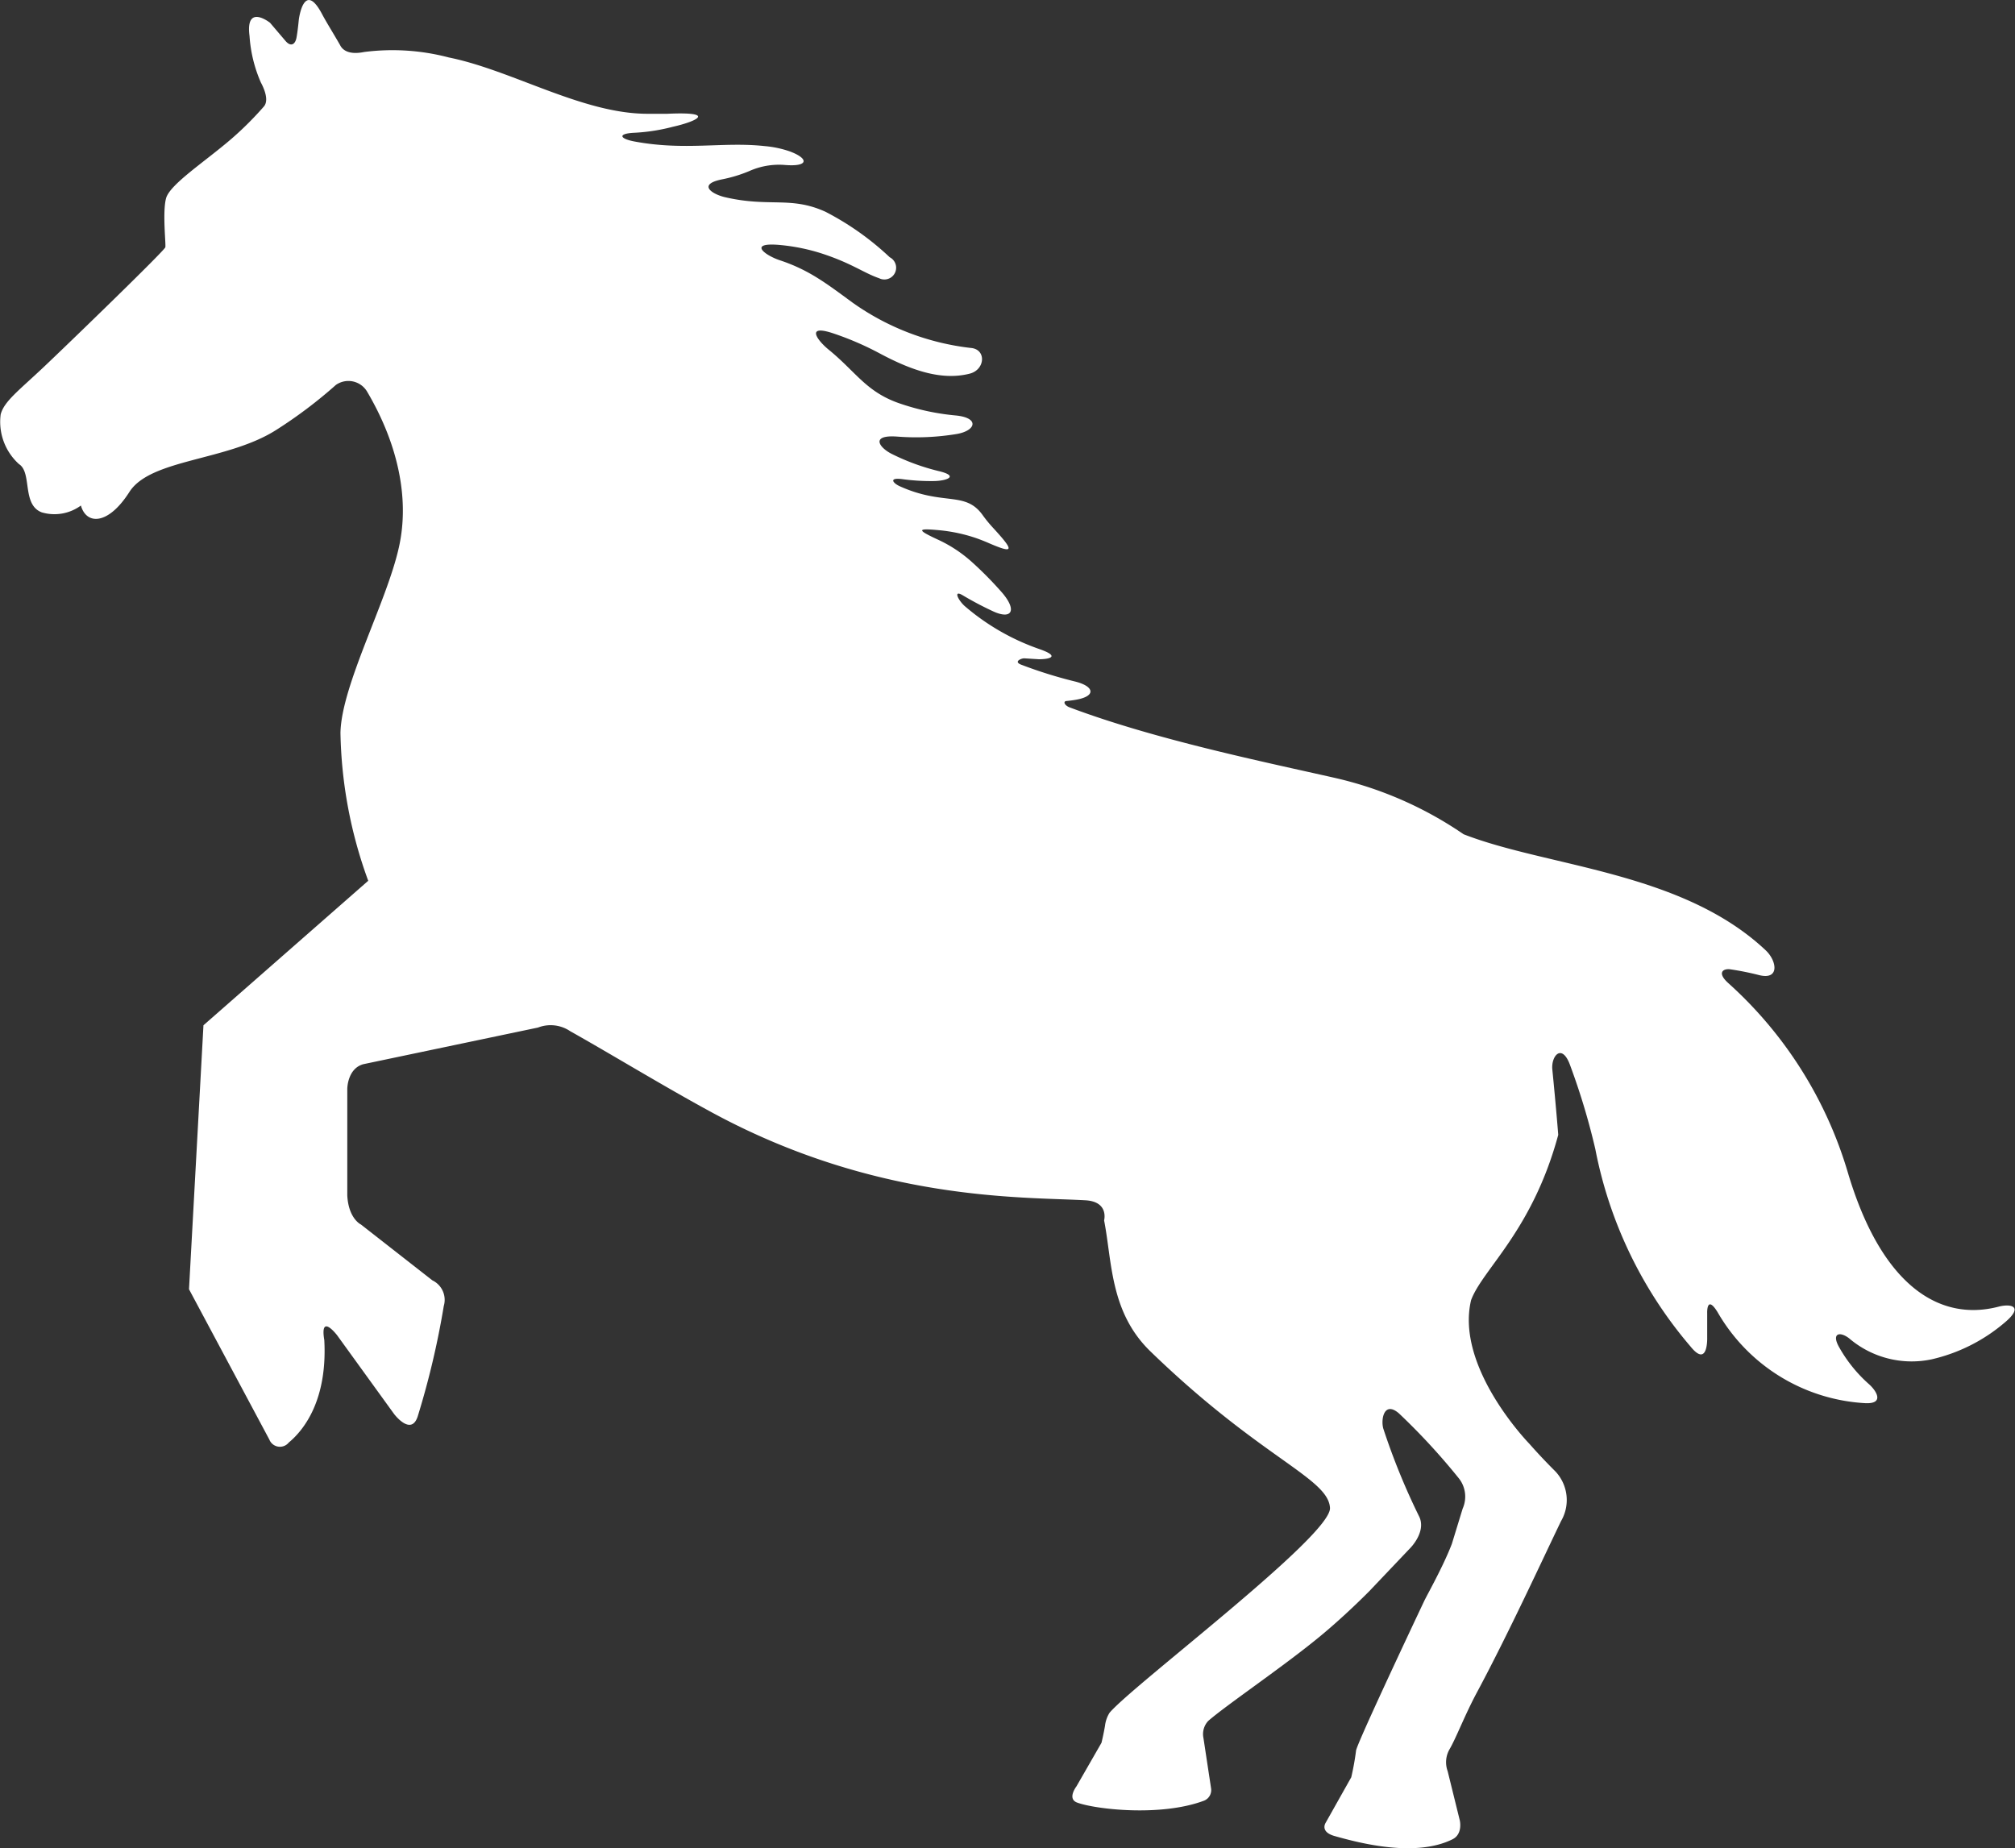 <svg xmlns="http://www.w3.org/2000/svg" viewBox="0 0 177.08 162.42"><rect x="0" y="0" width="177.08" height="162.42" fill="#333333" stroke="none"/><defs><style>.cls-1{fill:#fff;}</style></defs><title>paki_vol_2_5_uma</title><g id="レイヤー_2" data-name="レイヤー 2"><g id="レイヤー_2-2" data-name="レイヤー 2"><path class="cls-1" d="M106.43,157.17l-.67-4.42a1.69,1.69,0,0,1,.42-1.5c1.48-1.3,6.12-4.45,9.29-7,2.51-2,4.88-4.42,4.88-4.42l3.59-3.78s1.41-1.41.79-2.74a59.33,59.33,0,0,1-3.16-7.74c-.24-.81.06-2.47,1.36-1.36a57.41,57.41,0,0,1,5.3,5.75,2.59,2.59,0,0,1,.31,2.63l-.95,3.1c-.77,2-2.11,4.36-2.42,5-1.49,3.15-6,12.74-6,13.18a23.36,23.36,0,0,1-.42,2.33l-2.25,4s-.54.8.8,1.17c2.2.62,7.09,1.9,10.35.28.92-.46.64-1.65.64-1.65l-1.07-4.34a2.28,2.28,0,0,1,.15-1.89c.59-1,1.34-3,2.41-5,2.82-5.26,5.83-11.82,7.41-15.09a3.67,3.67,0,0,0-.51-4.37c-1.29-1.28-2.27-2.41-2.27-2.41s-6.54-6.69-5.13-12.63c1-2.72,5.37-6.06,7.66-14.53,0,0-.18-2.33-.52-5.74-.12-1.2.86-2.38,1.58-.33A60.44,60.44,0,0,1,140.2,101a37.63,37.63,0,0,0,8.38,17.36c1.54,1.9,1.45-.81,1.45-.81l0-2.11s-.08-1.72.91-.12a16,16,0,0,0,12.94,8c1.75.1,1.06-1.07.32-1.71a12.5,12.5,0,0,1-2.56-3.18c-.71-1.23,0-1.46.86-.81a8.46,8.46,0,0,0,7.25,1.85,15.07,15.07,0,0,0,6.41-3.22c1.74-1.45.55-1.69-.52-1.41-5.17,1.35-10.29-1.81-13.25-11.79A36.14,36.14,0,0,0,151.88,86.4c-1-.9-.47-1.29.17-1.21a25,25,0,0,1,2.54.51c1.83.46,1.57-1.25.58-2.18C147.8,76.58,136,76.2,128.62,73.32a32.91,32.91,0,0,0-11.3-4.95C111,66.94,101.53,65,94,62.17c-.45-.17-.6-.53-.28-.56s.62-.07.89-.12c1.74-.32,1.56-1.18-.16-1.6a39.45,39.45,0,0,1-4.7-1.47c-.74-.28.06-.58.27-.56l1.28.08c.88,0,1.91-.22.14-.86a20.21,20.21,0,0,1-6.68-3.83c-.6-.56-1-1.45-.12-.91a29.15,29.15,0,0,0,2.66,1.4c1.66.76,2.16-.14.59-1.85a32.06,32.06,0,0,0-2.54-2.55,11.87,11.87,0,0,0-2.81-1.86c-2-.92-2-1.07,0-.88a14.17,14.17,0,0,1,3.32.72c.33.12.61.23.87.34,2.4,1.05,2.47.83.56-1.25a11.63,11.63,0,0,1-.92-1.12c-1.54-2.17-3.42-.8-7.31-2.56-.57-.26-1-.78.23-.62a18.62,18.62,0,0,0,2.71.17c1.18,0,2.38-.44.44-.89a19.52,19.52,0,0,1-4-1.46c-1.17-.56-2-1.73.39-1.56a21.8,21.8,0,0,0,5.27-.23c1.69-.3,2-1.44-.16-1.63a21,21,0,0,1-4.72-1c-3.06-1-3.92-2.75-6.36-4.75-1-.8-2.14-2.3.37-1.46a26.46,26.46,0,0,1,4.06,1.75c2.82,1.51,5.46,2.42,7.93,1.79,1.37-.35,1.48-2.15.09-2.26a22.31,22.31,0,0,1-10.41-4c-2.33-1.71-3.82-2.86-6.38-3.71-1.32-.44-2.87-1.62.11-1.33a17.06,17.06,0,0,1,3.62.75c2.6.85,3.68,1.71,5,2.16a1,1,0,0,0,.94-1.84,24.74,24.74,0,0,0-5.65-4c-3.06-1.39-4.91-.37-8.83-1.28-1.15-.27-2.45-1.13-.24-1.57a12.24,12.24,0,0,0,2.39-.73,6.42,6.42,0,0,1,3.13-.53c2.08.17,2.11-.56.43-1.19a9.15,9.15,0,0,0-2.22-.47c-3.67-.4-7,.43-11.47-.41-1.3-.25-1.45-.69,0-.76a16.59,16.59,0,0,0,3.41-.53C61.27,10.66,63,9.8,58.65,10c-.54,0-1.12,0-1.75,0C51.18,10,45,6.17,39.44,5.05A19.47,19.47,0,0,0,32,4.57c-1.58.32-2-.37-2.12-.62C29.26,2.87,28.71,2,28.33,1.29c-1.63-3.13-2.07.44-2.07.44s-.1,1.06-.21,1.61-.49.84-1,.21L23.73,2S21.55.27,21.93,3.17a12.12,12.12,0,0,0,1,4.09c.25.46.74,1.54.26,2.1a29.1,29.1,0,0,1-2.86,2.85c-2.32,2-5.42,4-5.74,5.23s0,4-.06,4.29S6,30.22,3.83,32.27s-3.47,3-3.77,4.15a5,5,0,0,0,1.61,4.37c1.17.75.23,3.57,2,4.24a3.93,3.93,0,0,0,3.44-.6c.48,1.71,2.39,1.74,4.26-1.19S20,40.53,24.3,37.77a40.76,40.76,0,0,0,5.22-3.94,1.91,1.91,0,0,1,2.73.57C35,39.05,36,43.87,35.06,48.08,34,52.9,30,60.23,29.92,64.41a39.69,39.69,0,0,0,2.44,13L17.88,90.11l-1.27,23.2,7.06,13.21a1,1,0,0,0,1.71.26c1.38-1.14,3.4-3.8,3.12-9-.41-2.44,1.13-.42,1.13-.42l5,6.91s1.5,2,2.08.21A73.27,73.27,0,0,0,39,114.78a1.9,1.9,0,0,0-1-2.25l-6.28-4.91s-1.09-.5-1.2-2.55V95.7s0-1.78,1.41-2.17l15.35-3.22a3.07,3.07,0,0,1,2.83.32c3.41,1.91,8.25,4.86,12.38,7.1,14.49,7.88,27.31,7.45,32.88,7.76,2.11.11,1.66,1.77,1.66,1.77.71,3.63.51,8.07,4.08,11.52,9.7,9.4,15.63,11.11,15.77,13.75.13,2.45-17.24,15.5-19.37,18a2.76,2.76,0,0,0-.4,1.14c-.12.72-.31,1.5-.31,1.5L94.6,157s-.85,1.1.07,1.43c1.63.59,7.31,1.25,11.11-.16A1,1,0,0,0,106.43,157.17Z"/></g></g></svg>